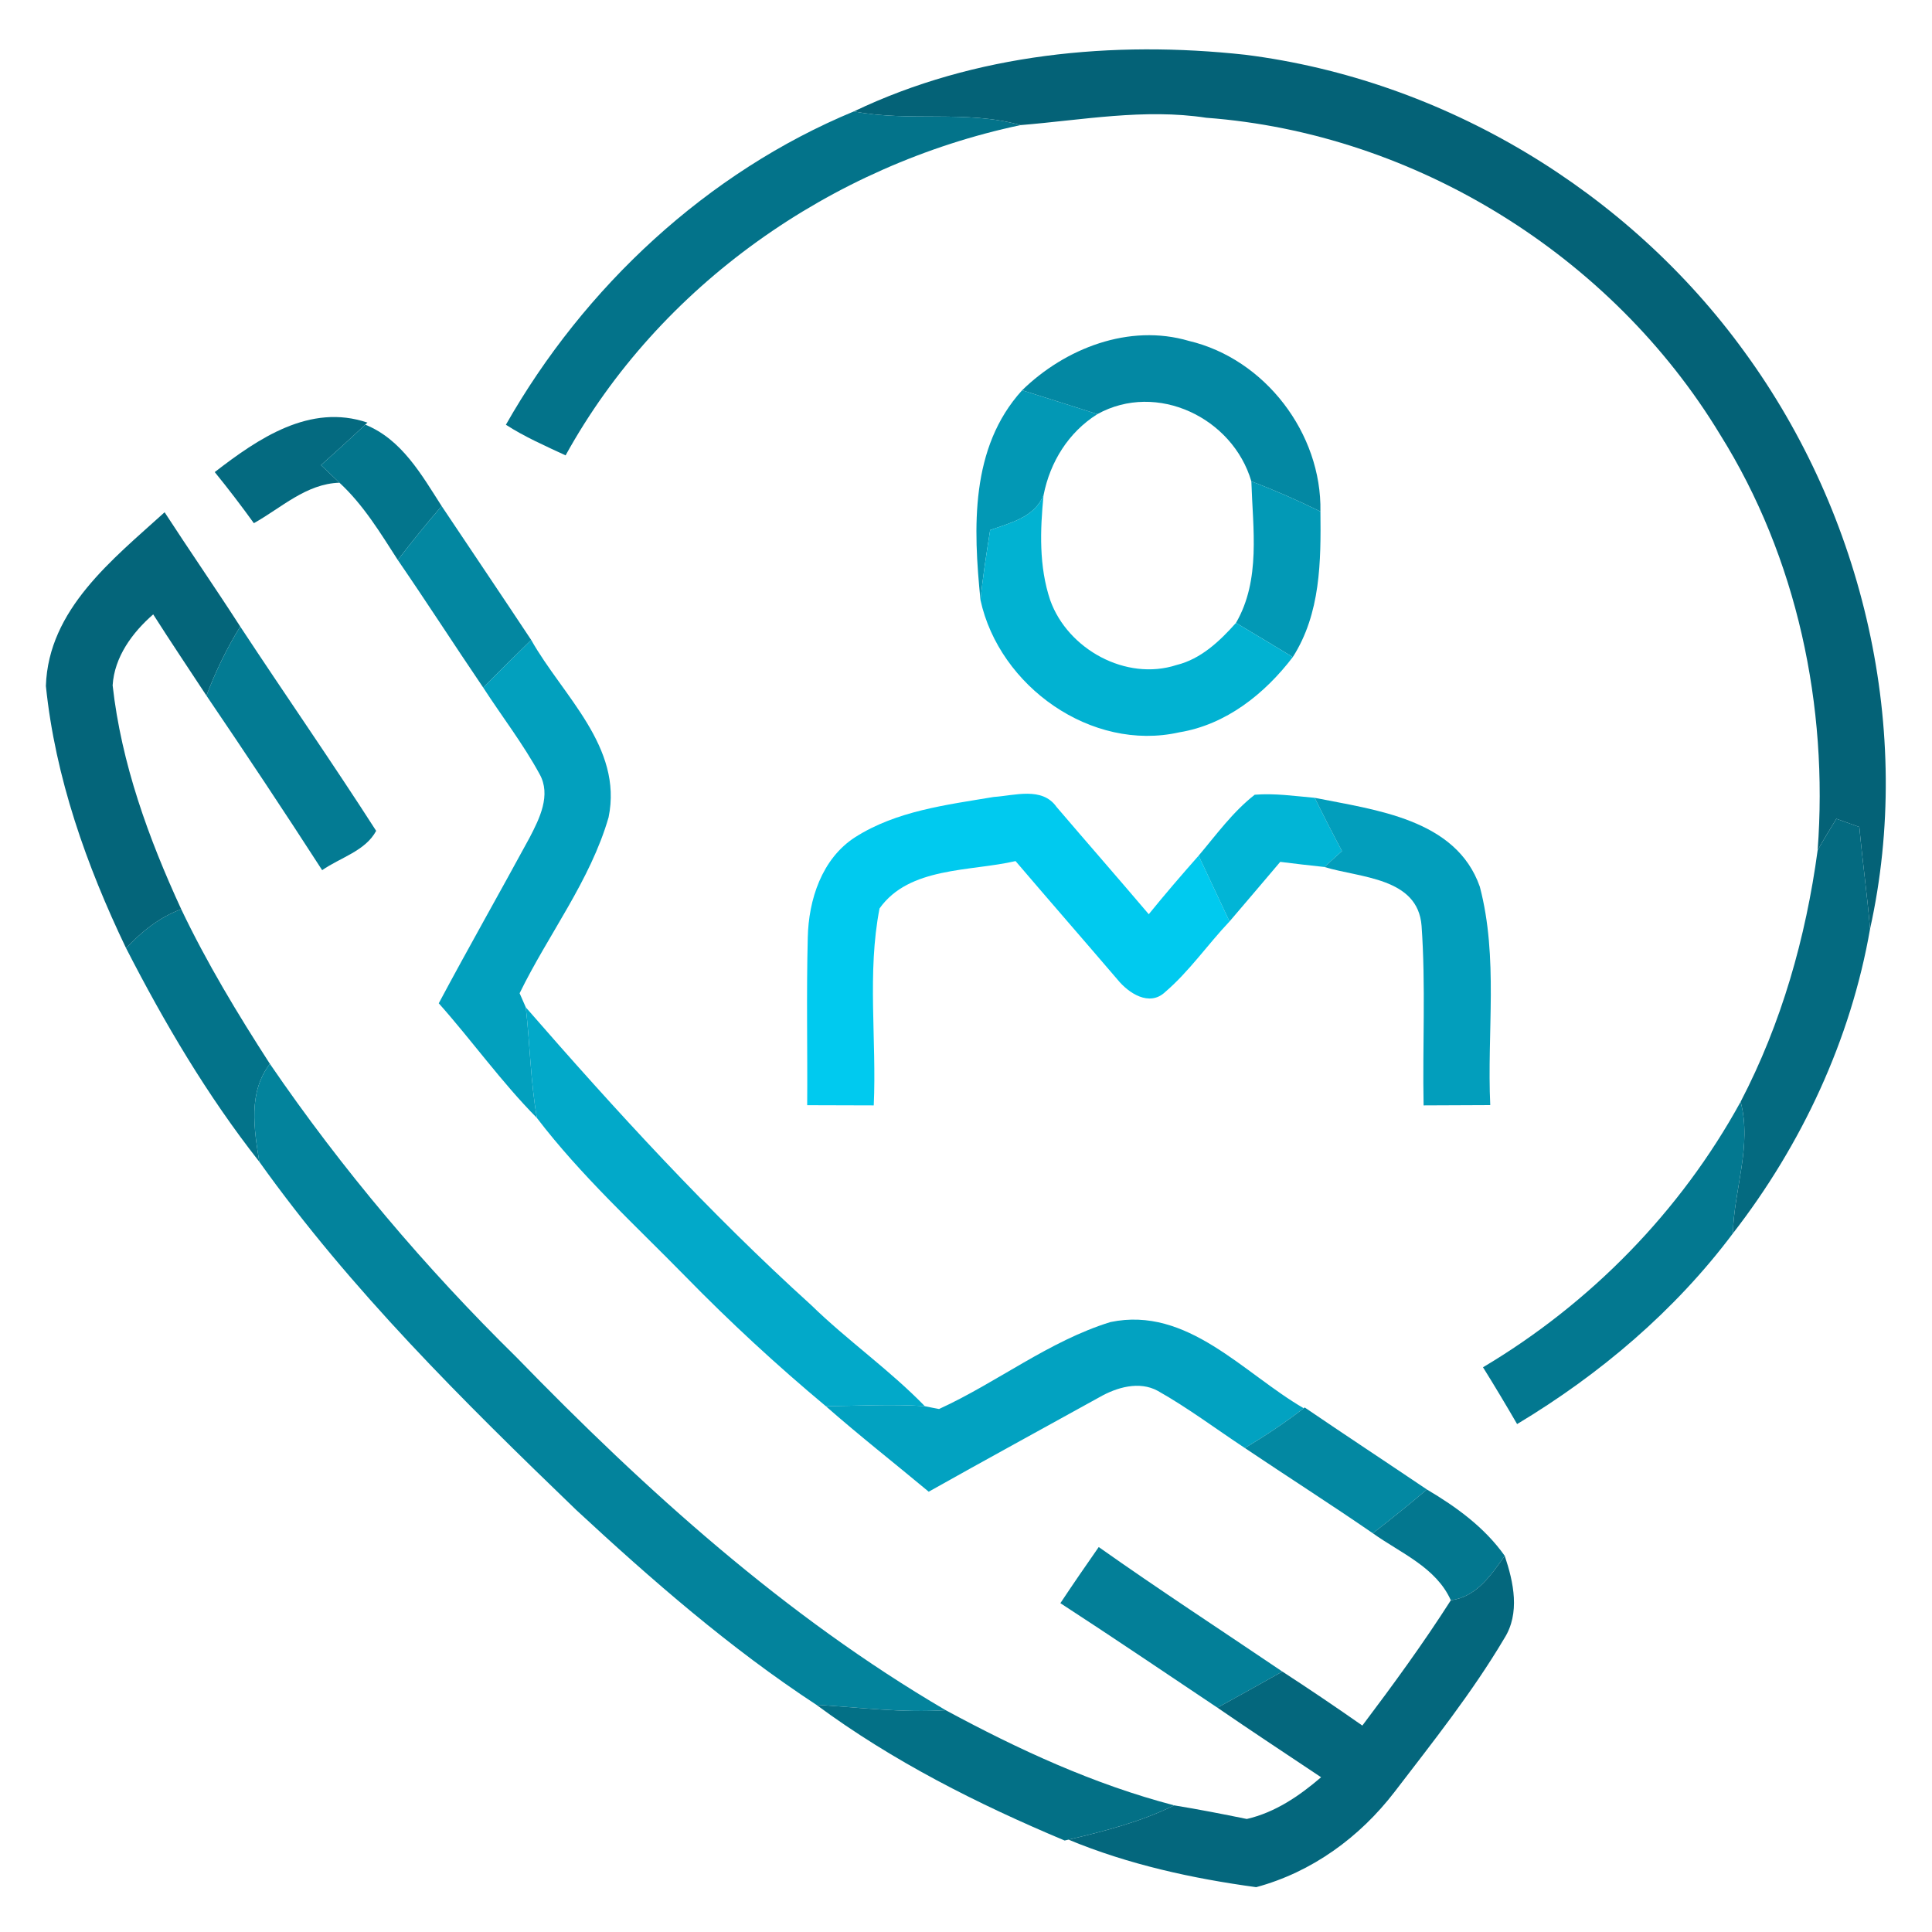 <?xml version="1.0" encoding="UTF-8"?>
<svg xmlns="http://www.w3.org/2000/svg" width="200pt" height="200pt" viewBox="0 0 200 200" version="1.1">
  <g id="#046277ff">
    <path fill="#046277" opacity="1.00" d=" M 88.40 11.53 C 100.93 5.54 115.24 4.17 128.92 5.67 C 149.44 8.26 168.52 19.75 180.62 36.47 C 192.95 53.39 198.13 75.65 193.59 96.15 C 193.29 92.63 192.80 89.13 192.48 85.61 C 191.89 85.40 190.70 84.97 190.10 84.76 C 189.44 85.84 188.77 86.92 188.16 88.03 C 189.28 73.10 186.04 57.73 178.06 44.98 C 166.85 26.46 146.49 13.80 124.87 12.19 C 118.45 11.21 112.03 12.43 105.65 12.95 C 100.01 11.36 94.11 12.65 88.40 11.53 Z"></path>
  </g>
  <g id="#03738aff">
    <path fill="#03738a" opacity="1.00" d=" M 52.37 43.97 C 60.47 29.70 73.21 17.82 88.40 11.53 C 94.11 12.65 100.01 11.36 105.65 12.95 C 86.07 17.09 68.27 29.52 58.55 47.14 C 56.45 46.16 54.32 45.23 52.37 43.97 Z"></path>
    <path fill="#03738a" opacity="1.00" d=" M 13.05 98.15 C 14.67 96.43 16.52 94.94 18.76 94.12 C 21.41 99.68 24.60 104.96 27.94 110.13 C 25.67 113.08 26.30 116.86 26.84 120.26 C 21.46 113.42 17.01 105.88 13.05 98.15 Z"></path>
  </g>
  <g id="#0388a3ff">
    <path fill="#0388a3" opacity="1.00" d=" M 105.81 40.40 C 110.27 36.05 116.89 33.47 123.07 35.29 C 130.95 37.15 136.84 44.86 136.69 52.95 C 134.35 51.80 131.97 50.75 129.54 49.83 C 127.62 43.26 119.77 39.46 113.60 42.87 C 111.01 42.04 108.41 41.22 105.81 40.40 Z"></path>
  </g>
  <g id="#0298b5ff">
    <path fill="#0298b5" opacity="1.00" d=" M 101.50 62.12 C 100.75 54.68 100.41 46.33 105.81 40.40 C 108.41 41.22 111.01 42.04 113.60 42.87 C 110.61 44.75 108.71 47.81 108.03 51.25 C 107.10 53.55 104.61 54.12 102.50 54.87 C 102.12 57.28 101.74 59.69 101.50 62.12 Z"></path>
  </g>
  <g id="#046a80ff">
    <path fill="#046a80" opacity="1.00" d=" M 22.23 48.87 C 26.72 45.40 32.09 41.72 38.04 43.75 L 37.81 43.96 C 36.30 45.38 34.77 46.77 33.23 48.15 C 33.87 48.75 34.50 49.36 35.14 49.97 C 31.69 50.08 29.14 52.56 26.28 54.16 C 24.98 52.36 23.63 50.59 22.23 48.87 Z"></path>
    <path fill="#046a80" opacity="1.00" d=" M 188.16 88.03 C 188.77 86.92 189.44 85.84 190.10 84.76 C 190.70 84.97 191.89 85.40 192.48 85.61 C 192.80 89.13 193.29 92.63 193.59 96.15 C 191.60 107.61 186.51 118.51 179.39 127.68 C 179.50 123.12 181.38 118.61 180.19 114.05 C 184.42 105.94 186.94 97.05 188.16 88.03 Z"></path>
  </g>
  <g id="#03758cff">
    <path fill="#03758c" opacity="1.00" d=" M 33.23 48.15 C 34.77 46.77 36.30 45.38 37.81 43.96 C 41.58 45.48 43.63 49.13 45.72 52.39 C 44.15 54.20 42.64 56.07 41.18 57.97 C 39.37 55.16 37.62 52.26 35.14 49.97 C 34.50 49.36 33.87 48.75 33.23 48.15 Z"></path>
  </g>
  <g id="#0299b6ff">
    <path fill="#0299b6" opacity="1.00" d=" M 129.54 49.83 C 131.97 50.75 134.35 51.80 136.69 52.95 C 136.75 58.12 136.71 63.51 133.83 68.02 C 131.87 66.83 129.91 65.65 127.95 64.48 C 130.53 60.03 129.69 54.72 129.54 49.83 Z"></path>
  </g>
  <g id="#01b2d2ff">
    <path fill="#01b2d2" opacity="1.00" d=" M 102.50 54.87 C 104.61 54.12 107.10 53.55 108.03 51.25 C 107.67 54.87 107.54 58.64 108.72 62.14 C 110.54 67.22 116.58 70.54 121.80 68.84 C 124.32 68.22 126.27 66.37 127.95 64.48 C 129.91 65.65 131.87 66.83 133.83 68.02 C 130.92 71.83 126.92 75.02 122.08 75.81 C 112.99 77.86 103.45 71.06 101.50 62.12 C 101.74 59.69 102.12 57.28 102.50 54.87 Z"></path>
  </g>
  <g id="#0387a1ff">
    <path fill="#0387a1" opacity="1.00" d=" M 41.18 57.97 C 42.64 56.07 44.15 54.20 45.72 52.39 C 48.81 57.01 51.92 61.62 54.99 66.25 C 53.32 67.87 51.66 69.52 50.03 71.19 C 47.05 66.80 44.18 62.34 41.18 57.97 Z"></path>
  </g>
  <g id="#04657aff">
    <path fill="#04657a" opacity="1.00" d=" M 4.75 71.01 C 5.01 63.07 11.66 57.91 17.04 53.03 C 19.62 57.00 22.31 60.89 24.87 64.86 C 23.47 67.12 22.31 69.52 21.37 72.01 C 19.53 69.21 17.66 66.43 15.86 63.60 C 13.71 65.47 11.84 68.00 11.66 70.95 C 12.56 79.03 15.37 86.77 18.76 94.12 C 16.52 94.94 14.67 96.43 13.05 98.15 C 8.95 89.60 5.72 80.49 4.75 71.01 Z"></path>
  </g>
  <g id="#037b93ff">
    <path fill="#037b93" opacity="1.00" d=" M 21.37 72.01 C 22.31 69.52 23.47 67.12 24.87 64.86 C 29.53 71.94 34.37 78.89 38.94 86.01 C 37.82 88.10 35.22 88.77 33.35 90.08 C 29.43 84.01 25.43 77.99 21.37 72.01 Z"></path>
  </g>
  <g id="#02a0beff">
    <path fill="#02a0be" opacity="1.00" d=" M 50.03 71.19 C 51.66 69.52 53.32 67.87 54.99 66.25 C 58.24 72.02 64.50 77.31 63.00 84.61 C 61.10 91.18 56.77 96.71 53.79 102.82 C 53.95 103.19 54.27 103.92 54.43 104.28 C 54.86 108.09 54.92 111.94 55.58 115.73 C 51.91 112.02 48.88 107.75 45.42 103.86 C 48.49 98.11 51.71 92.45 54.82 86.72 C 55.85 84.74 57.08 82.30 55.85 80.12 C 54.15 77.00 51.96 74.17 50.03 71.19 Z"></path>
  </g>
  <g id="#00caefff">
    <path fill="#00caef" opacity="1.00" d=" M 88.52 86.67 C 92.80 83.94 97.98 83.32 102.88 82.50 C 105.02 82.36 107.88 81.41 109.37 83.53 C 112.54 87.24 115.76 90.92 118.92 94.64 C 120.59 92.58 122.32 90.57 124.08 88.58 C 125.15 90.85 126.22 93.12 127.28 95.39 C 125.01 97.78 123.12 100.55 120.61 102.70 C 118.98 104.24 116.82 102.81 115.68 101.40 C 112.18 97.31 108.63 93.24 105.13 89.14 C 100.42 90.23 94.12 89.71 91.05 94.04 C 89.75 100.70 90.76 107.65 90.45 114.43 C 88.15 114.42 85.85 114.41 83.56 114.41 C 83.60 108.63 83.47 102.85 83.62 97.07 C 83.70 93.15 85.07 88.89 88.52 86.67 Z"></path>
  </g>
  <g id="#01b5d6ff">
    <path fill="#01b5d6" opacity="1.00" d=" M 124.08 88.58 C 125.92 86.40 127.62 84.04 129.89 82.27 C 131.96 82.10 134.03 82.41 136.10 82.59 C 137.01 84.44 137.95 86.28 138.92 88.10 C 138.46 88.51 137.55 89.34 137.10 89.75 C 135.57 89.59 134.05 89.41 132.53 89.22 C 130.78 91.29 129.03 93.34 127.28 95.39 C 126.22 93.12 125.15 90.85 124.08 88.58 Z"></path>
  </g>
  <g id="#029ebcff">
    <path fill="#029ebc" opacity="1.00" d=" M 136.10 82.59 C 142.37 83.85 150.73 84.77 153.19 91.79 C 155.13 99.16 153.92 106.87 154.27 114.40 C 151.97 114.41 149.67 114.42 147.37 114.43 C 147.25 108.24 147.60 102.02 147.16 95.84 C 146.78 90.82 140.78 90.88 137.10 89.75 C 137.55 89.34 138.46 88.51 138.92 88.10 C 137.95 86.28 137.01 84.44 136.10 82.59 Z"></path>
  </g>
  <g id="#02a9c9ff">
    <path fill="#02a9c9" opacity="1.00" d=" M 55.58 115.73 C 54.92 111.94 54.86 108.09 54.43 104.28 C 63.77 115.01 73.40 125.53 83.96 135.09 C 87.73 138.77 92.07 141.79 95.74 145.57 C 92.32 145.32 88.90 145.55 85.48 145.56 C 80.41 141.33 75.56 136.85 70.95 132.13 C 65.71 126.78 60.13 121.69 55.58 115.73 Z"></path>
  </g>
  <g id="#03839cff">
    <path fill="#03839c" opacity="1.00" d=" M 26.84 120.26 C 26.30 116.86 25.67 113.08 27.94 110.13 C 35.42 121.07 44.02 131.23 53.47 140.51 C 66.85 154.28 81.26 167.30 97.90 177.04 C 93.43 177.33 88.97 176.75 84.51 176.48 C 75.58 170.63 67.48 163.57 59.66 156.32 C 47.96 145.04 36.30 133.53 26.84 120.26 Z"></path>
  </g>
  <g id="#037890ff">
    <path fill="#037890" opacity="1.00" d=" M 153.52 141.54 C 164.63 134.93 173.97 125.41 180.19 114.05 C 181.38 118.61 179.50 123.12 179.39 127.68 C 173.38 135.70 165.61 142.28 157.05 147.42 C 155.90 145.44 154.73 143.48 153.52 141.54 Z"></path>
  </g>
  <g id="#02a2c1ff">
    <path fill="#02a2c1" opacity="1.00" d=" M 97.21 145.86 C 103.24 143.10 108.58 138.83 114.95 136.86 C 122.92 135.19 128.70 142.15 134.96 145.78 C 133.02 147.28 130.97 148.64 128.87 149.90 C 125.87 147.92 122.99 145.75 119.85 143.98 C 117.93 142.93 115.59 143.62 113.81 144.64 C 107.92 147.90 102.01 151.12 96.14 154.42 C 92.59 151.46 88.95 148.61 85.48 145.56 C 88.90 145.55 92.32 145.32 95.74 145.57 C 96.10 145.65 96.84 145.79 97.21 145.86 Z"></path>
  </g>
  <g id="#0388a2ff">
    <path fill="#0388a2" opacity="1.00" d=" M 134.96 145.78 L 135.06 145.70 C 139.26 148.56 143.50 151.35 147.71 154.19 C 145.88 155.75 144.01 157.25 142.11 158.72 C 137.74 155.71 133.27 152.86 128.87 149.90 C 130.97 148.64 133.02 147.28 134.96 145.78 Z"></path>
  </g>
  <g id="#03778fff">
    <path fill="#03778f" opacity="1.00" d=" M 147.71 154.19 C 150.77 156.00 153.69 158.12 155.77 161.06 C 154.33 163.09 152.84 165.31 150.19 165.66 C 148.65 162.23 144.99 160.78 142.11 158.72 C 144.01 157.25 145.88 155.75 147.71 154.19 Z"></path>
  </g>
  <g id="#037f98ff">
    <path fill="#037f98" opacity="1.00" d=" M 109.77 165.96 C 111.07 164.00 112.40 162.07 113.74 160.15 C 119.99 164.57 126.41 168.75 132.75 173.04 C 130.52 174.30 128.27 175.54 126.03 176.78 C 120.62 173.16 115.23 169.51 109.77 165.96 Z"></path>
  </g>
  <g id="#04677dff">
    <path fill="#04677d" opacity="1.00" d=" M 155.77 161.06 C 156.69 163.80 157.38 167.00 155.72 169.61 C 152.40 175.21 148.32 180.33 144.37 185.49 C 140.74 190.21 135.81 193.80 130.04 195.36 C 123.42 194.46 116.80 193.01 110.61 190.44 C 114.34 189.56 118.09 188.60 121.55 186.89 C 124.07 187.30 126.57 187.79 129.07 188.30 C 132.01 187.62 134.50 185.92 136.76 183.98 C 133.18 181.59 129.58 179.22 126.03 176.78 C 128.27 175.54 130.52 174.30 132.75 173.04 C 135.54 174.85 138.30 176.72 141.03 178.63 C 144.22 174.40 147.34 170.12 150.19 165.66 C 152.84 165.31 154.33 163.09 155.77 161.06 Z"></path>
  </g>
  <g id="#037086ff">
    <path fill="#037086" opacity="1.00" d=" M 84.51 176.48 C 88.97 176.75 93.43 177.33 97.90 177.04 C 105.43 181.11 113.24 184.72 121.55 186.89 C 118.09 188.60 114.34 189.56 110.61 190.44 L 110.21 190.53 C 101.20 186.75 92.39 182.31 84.51 176.48 Z"></path>
  </g>
</svg>
